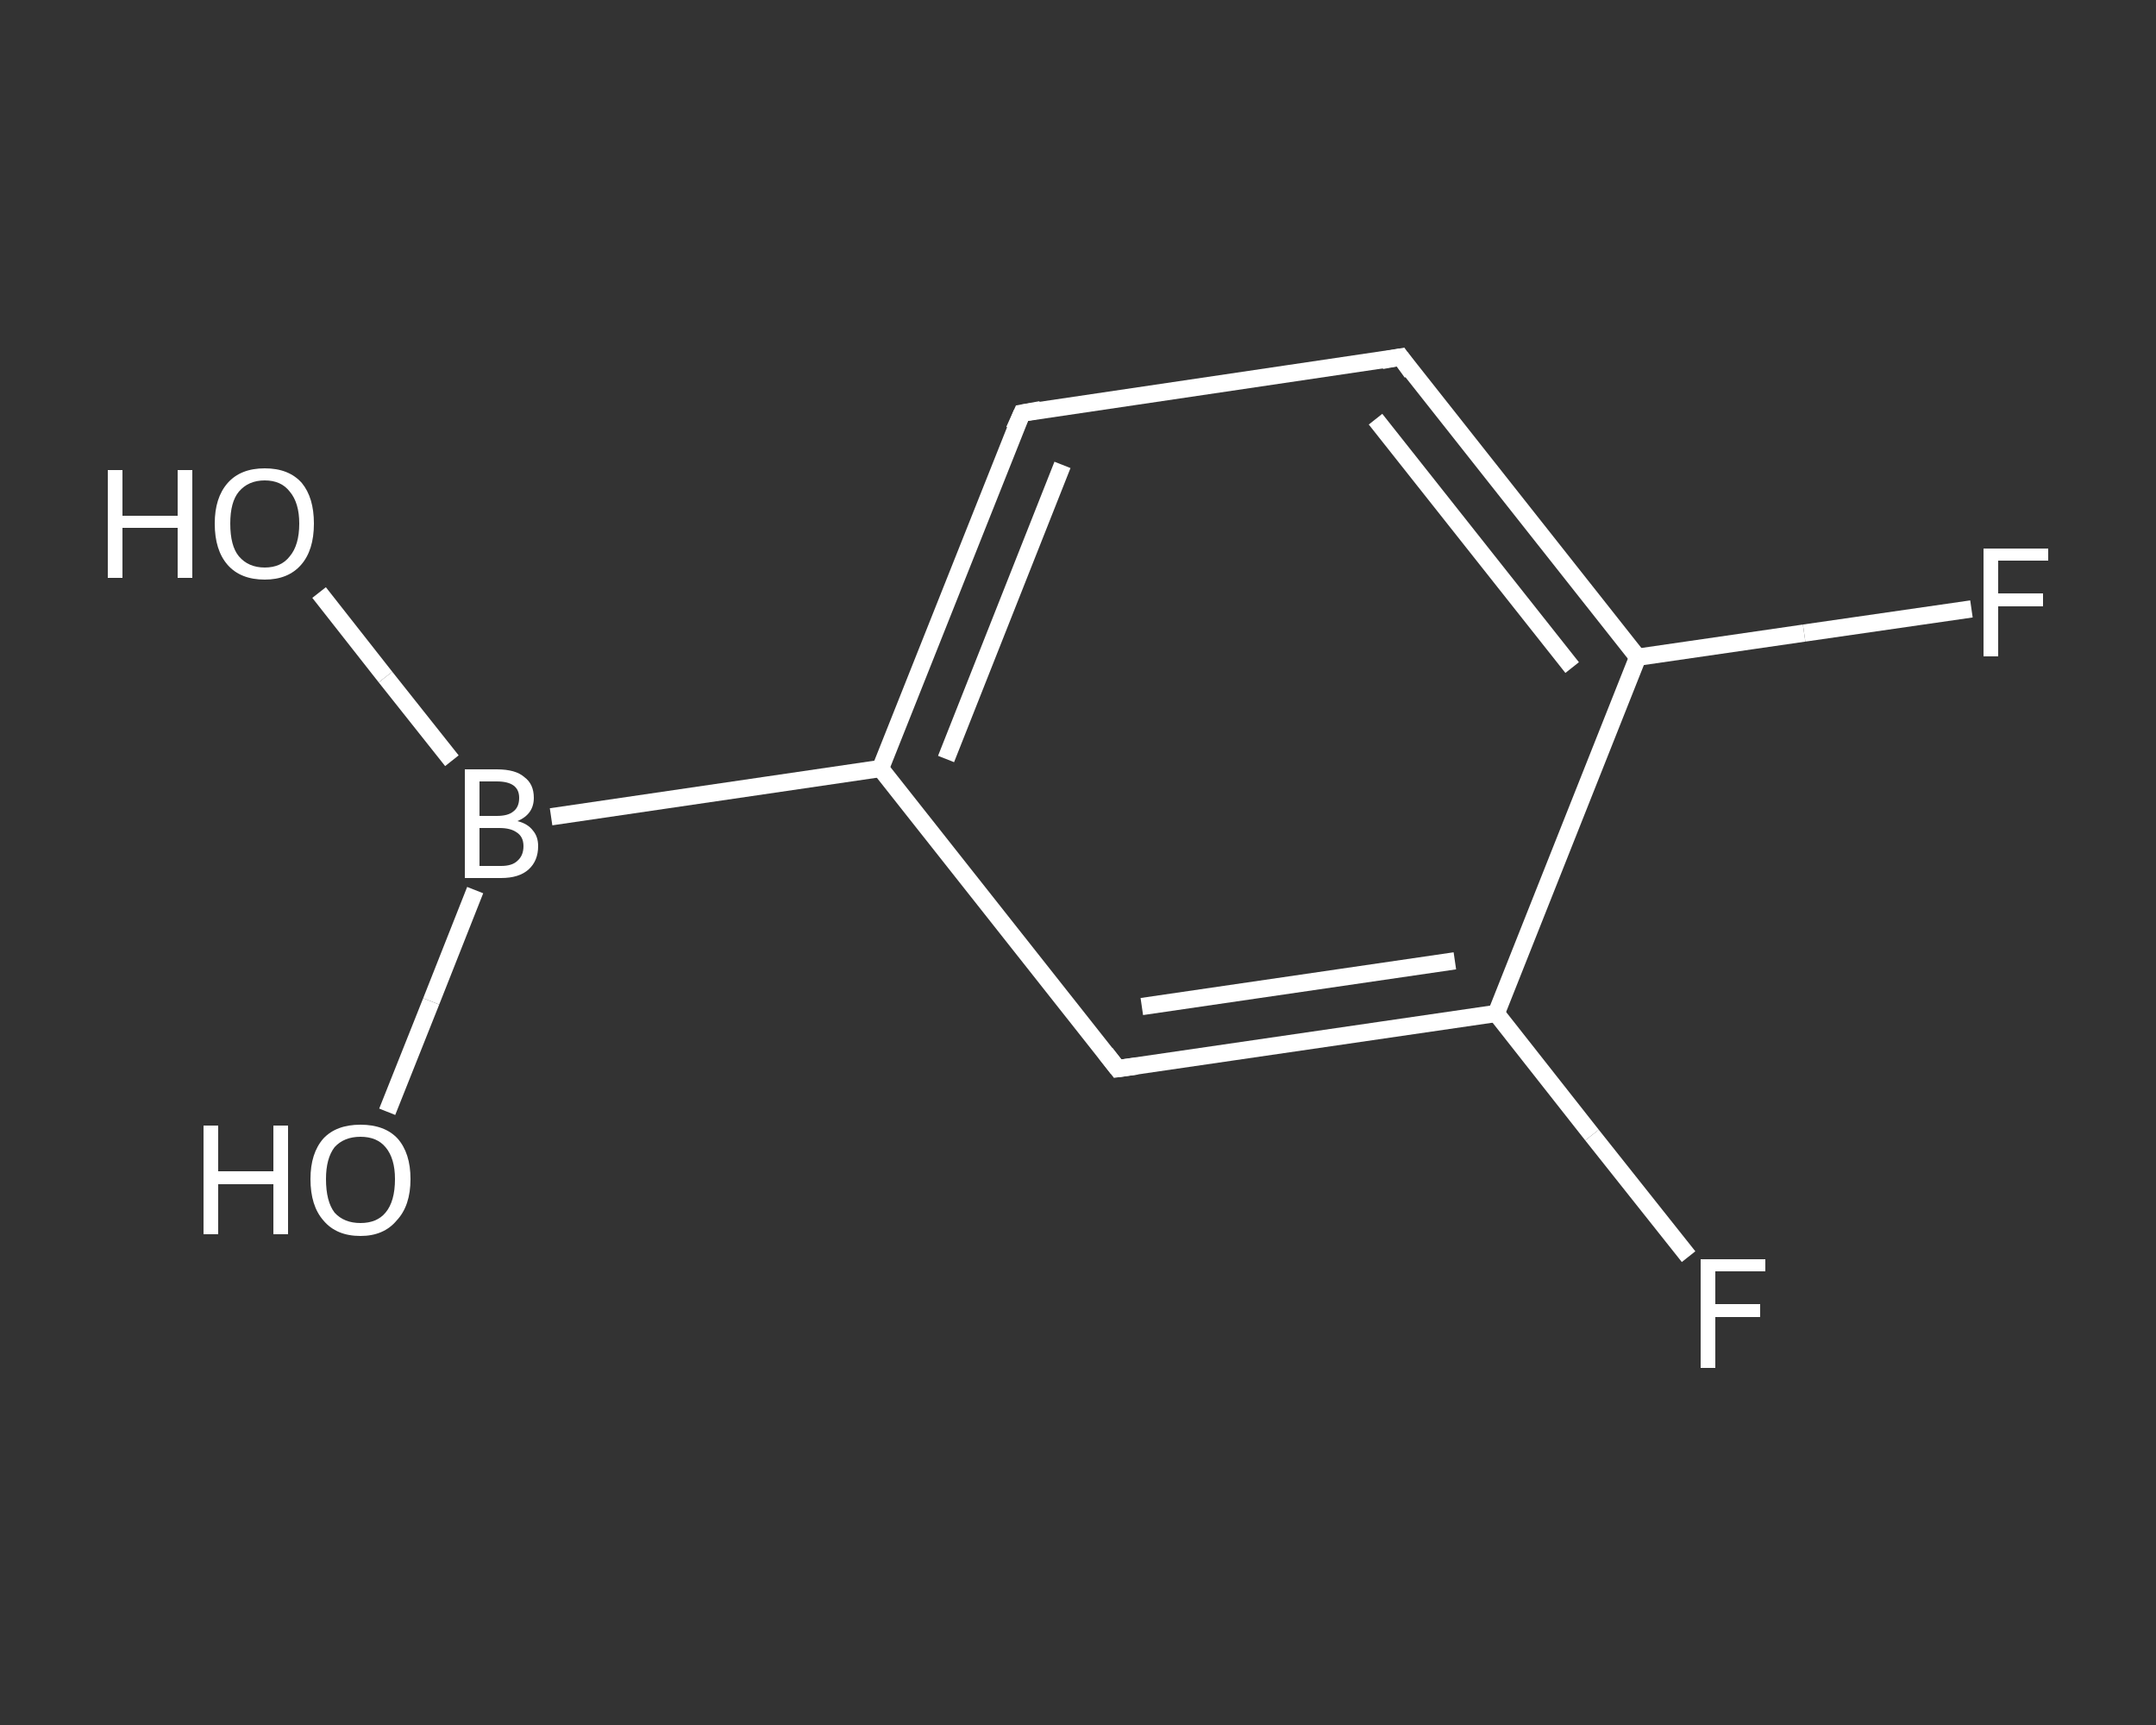 <?xml version='1.0' encoding='iso-8859-1'?>
<svg version='1.1' baseProfile='full'
              xmlns='http://www.w3.org/2000/svg'
                      xmlns:rdkit='http://www.rdkit.org/xml'
                      xmlns:xlink='http://www.w3.org/1999/xlink'
                  xml:space='preserve'
width='250px' height='200px' viewBox='0 0 250 200'>
<rect x="0" y="0" width="250" height="200" fill="#333333" stroke="none"/>
<!-- END OF HEADER -->
<rect style='opacity:1.0;fill:transparent;stroke:none' width='250.0' height='200.0' x='0.0' y='0.0'> </rect>
<path class='bond-0 atom-0 atom-1' d='M 37.0,68.7 L 44.7,78.5' style='fill:none;fill-rule:evenodd;stroke:#FFFFFF;stroke-width:2.0px;stroke-linecap:butt;stroke-linejoin:miter;stroke-opacity:1' />
<path class='bond-0 atom-0 atom-1' d='M 44.7,78.5 L 52.4,88.2' style='fill:none;fill-rule:evenodd;stroke:#FFFFFF;stroke-width:2.0px;stroke-linecap:butt;stroke-linejoin:miter;stroke-opacity:1' />
<path class='bond-1 atom-1 atom-2' d='M 55.1,103.2 L 50.0,116.1' style='fill:none;fill-rule:evenodd;stroke:#FFFFFF;stroke-width:2.0px;stroke-linecap:butt;stroke-linejoin:miter;stroke-opacity:1' />
<path class='bond-1 atom-1 atom-2' d='M 50.0,116.1 L 44.9,128.9' style='fill:none;fill-rule:evenodd;stroke:#FFFFFF;stroke-width:2.0px;stroke-linecap:butt;stroke-linejoin:miter;stroke-opacity:1' />
<path class='bond-2 atom-1 atom-3' d='M 63.9,94.7 L 102.1,89.1' style='fill:none;fill-rule:evenodd;stroke:#FFFFFF;stroke-width:2.0px;stroke-linecap:butt;stroke-linejoin:miter;stroke-opacity:1' />
<path class='bond-3 atom-3 atom-4' d='M 102.1,89.1 L 118.5,47.9' style='fill:none;fill-rule:evenodd;stroke:#FFFFFF;stroke-width:2.0px;stroke-linecap:butt;stroke-linejoin:miter;stroke-opacity:1' />
<path class='bond-3 atom-3 atom-4' d='M 109.7,88.0 L 123.2,53.9' style='fill:none;fill-rule:evenodd;stroke:#FFFFFF;stroke-width:2.0px;stroke-linecap:butt;stroke-linejoin:miter;stroke-opacity:1' />
<path class='bond-4 atom-4 atom-5' d='M 118.5,47.9 L 162.4,41.4' style='fill:none;fill-rule:evenodd;stroke:#FFFFFF;stroke-width:2.0px;stroke-linecap:butt;stroke-linejoin:miter;stroke-opacity:1' />
<path class='bond-5 atom-5 atom-6' d='M 162.4,41.4 L 189.9,76.2' style='fill:none;fill-rule:evenodd;stroke:#FFFFFF;stroke-width:2.0px;stroke-linecap:butt;stroke-linejoin:miter;stroke-opacity:1' />
<path class='bond-5 atom-5 atom-6' d='M 159.5,48.6 L 182.3,77.4' style='fill:none;fill-rule:evenodd;stroke:#FFFFFF;stroke-width:2.0px;stroke-linecap:butt;stroke-linejoin:miter;stroke-opacity:1' />
<path class='bond-6 atom-6 atom-7' d='M 189.9,76.2 L 209.2,73.4' style='fill:none;fill-rule:evenodd;stroke:#FFFFFF;stroke-width:2.0px;stroke-linecap:butt;stroke-linejoin:miter;stroke-opacity:1' />
<path class='bond-6 atom-6 atom-7' d='M 209.2,73.4 L 228.6,70.6' style='fill:none;fill-rule:evenodd;stroke:#FFFFFF;stroke-width:2.0px;stroke-linecap:butt;stroke-linejoin:miter;stroke-opacity:1' />
<path class='bond-7 atom-6 atom-8' d='M 189.9,76.2 L 173.5,117.5' style='fill:none;fill-rule:evenodd;stroke:#FFFFFF;stroke-width:2.0px;stroke-linecap:butt;stroke-linejoin:miter;stroke-opacity:1' />
<path class='bond-8 atom-8 atom-9' d='M 173.5,117.5 L 184.6,131.6' style='fill:none;fill-rule:evenodd;stroke:#FFFFFF;stroke-width:2.0px;stroke-linecap:butt;stroke-linejoin:miter;stroke-opacity:1' />
<path class='bond-8 atom-8 atom-9' d='M 184.6,131.6 L 195.8,145.7' style='fill:none;fill-rule:evenodd;stroke:#FFFFFF;stroke-width:2.0px;stroke-linecap:butt;stroke-linejoin:miter;stroke-opacity:1' />
<path class='bond-9 atom-8 atom-10' d='M 173.5,117.5 L 129.6,123.9' style='fill:none;fill-rule:evenodd;stroke:#FFFFFF;stroke-width:2.0px;stroke-linecap:butt;stroke-linejoin:miter;stroke-opacity:1' />
<path class='bond-9 atom-8 atom-10' d='M 168.7,111.4 L 132.4,116.7' style='fill:none;fill-rule:evenodd;stroke:#FFFFFF;stroke-width:2.0px;stroke-linecap:butt;stroke-linejoin:miter;stroke-opacity:1' />
<path class='bond-10 atom-10 atom-3' d='M 129.6,123.9 L 102.1,89.1' style='fill:none;fill-rule:evenodd;stroke:#FFFFFF;stroke-width:2.0px;stroke-linecap:butt;stroke-linejoin:miter;stroke-opacity:1' />
<path d='M 117.6,49.9 L 118.5,47.9 L 120.7,47.5' style='fill:none;stroke:#FFFFFF;stroke-width:2.0px;stroke-linecap:butt;stroke-linejoin:miter;stroke-opacity:1;' />
<path d='M 160.2,41.8 L 162.4,41.4 L 163.7,43.2' style='fill:none;stroke:#FFFFFF;stroke-width:2.0px;stroke-linecap:butt;stroke-linejoin:miter;stroke-opacity:1;' />
<path d='M 131.8,123.6 L 129.6,123.9 L 128.2,122.1' style='fill:none;stroke:#FFFFFF;stroke-width:2.0px;stroke-linecap:butt;stroke-linejoin:miter;stroke-opacity:1;' />
<path class='atom-0' d='M 12.5 54.5
L 14.2 54.5
L 14.2 59.8
L 20.6 59.8
L 20.6 54.5
L 22.3 54.5
L 22.3 67.0
L 20.6 67.0
L 20.6 61.2
L 14.2 61.2
L 14.2 67.0
L 12.5 67.0
L 12.5 54.5
' fill='#FFFFFF'/>
<path class='atom-0' d='M 24.9 60.7
Q 24.9 57.7, 26.4 56.0
Q 27.9 54.3, 30.7 54.3
Q 33.5 54.3, 35.0 56.0
Q 36.4 57.7, 36.4 60.7
Q 36.4 63.8, 34.9 65.5
Q 33.4 67.2, 30.7 67.2
Q 27.9 67.2, 26.4 65.5
Q 24.9 63.8, 24.9 60.7
M 30.7 65.8
Q 32.6 65.8, 33.6 64.5
Q 34.7 63.2, 34.7 60.7
Q 34.7 58.3, 33.6 57.0
Q 32.6 55.7, 30.7 55.7
Q 28.8 55.7, 27.7 57.0
Q 26.7 58.2, 26.7 60.7
Q 26.7 63.3, 27.7 64.5
Q 28.8 65.8, 30.7 65.8
' fill='#FFFFFF'/>
<path class='atom-1' d='M 60.0 95.2
Q 61.2 95.5, 61.8 96.3
Q 62.4 97.0, 62.4 98.1
Q 62.4 99.8, 61.3 100.8
Q 60.2 101.8, 58.1 101.8
L 53.9 101.8
L 53.9 89.2
L 57.6 89.2
Q 59.8 89.2, 60.8 90.1
Q 61.9 90.9, 61.9 92.5
Q 61.9 94.4, 60.0 95.2
M 55.6 90.6
L 55.6 94.6
L 57.6 94.6
Q 58.9 94.6, 59.5 94.1
Q 60.2 93.6, 60.2 92.5
Q 60.2 90.6, 57.6 90.6
L 55.6 90.6
M 58.1 100.4
Q 59.4 100.4, 60.0 99.8
Q 60.7 99.2, 60.7 98.1
Q 60.7 97.0, 59.9 96.5
Q 59.2 96.0, 57.9 96.0
L 55.6 96.0
L 55.6 100.4
L 58.1 100.4
' fill='#FFFFFF'/>
<path class='atom-2' d='M 23.6 130.5
L 25.3 130.5
L 25.3 135.8
L 31.7 135.8
L 31.7 130.5
L 33.4 130.5
L 33.4 143.1
L 31.7 143.1
L 31.7 137.3
L 25.3 137.3
L 25.3 143.1
L 23.6 143.1
L 23.6 130.5
' fill='#FFFFFF'/>
<path class='atom-2' d='M 36.0 136.7
Q 36.0 133.7, 37.5 132.0
Q 39.0 130.4, 41.8 130.4
Q 44.6 130.4, 46.1 132.0
Q 47.6 133.7, 47.6 136.7
Q 47.6 139.8, 46.0 141.5
Q 44.5 143.3, 41.8 143.3
Q 39.0 143.3, 37.5 141.5
Q 36.0 139.8, 36.0 136.7
M 41.8 141.8
Q 43.7 141.8, 44.7 140.6
Q 45.8 139.3, 45.8 136.7
Q 45.8 134.3, 44.7 133.0
Q 43.7 131.8, 41.8 131.8
Q 39.9 131.8, 38.8 133.0
Q 37.8 134.3, 37.8 136.7
Q 37.8 139.3, 38.8 140.6
Q 39.9 141.8, 41.8 141.8
' fill='#FFFFFF'/>
<path class='atom-7' d='M 230.0 63.6
L 237.5 63.6
L 237.5 65.0
L 231.7 65.0
L 231.7 68.8
L 236.9 68.8
L 236.9 70.3
L 231.7 70.3
L 231.7 76.1
L 230.0 76.1
L 230.0 63.6
' fill='#FFFFFF'/>
<path class='atom-9' d='M 197.2 146.0
L 204.7 146.0
L 204.7 147.4
L 198.9 147.4
L 198.9 151.2
L 204.1 151.2
L 204.1 152.7
L 198.9 152.7
L 198.9 158.6
L 197.2 158.6
L 197.2 146.0
' fill='#FFFFFF'/>
</svg>
